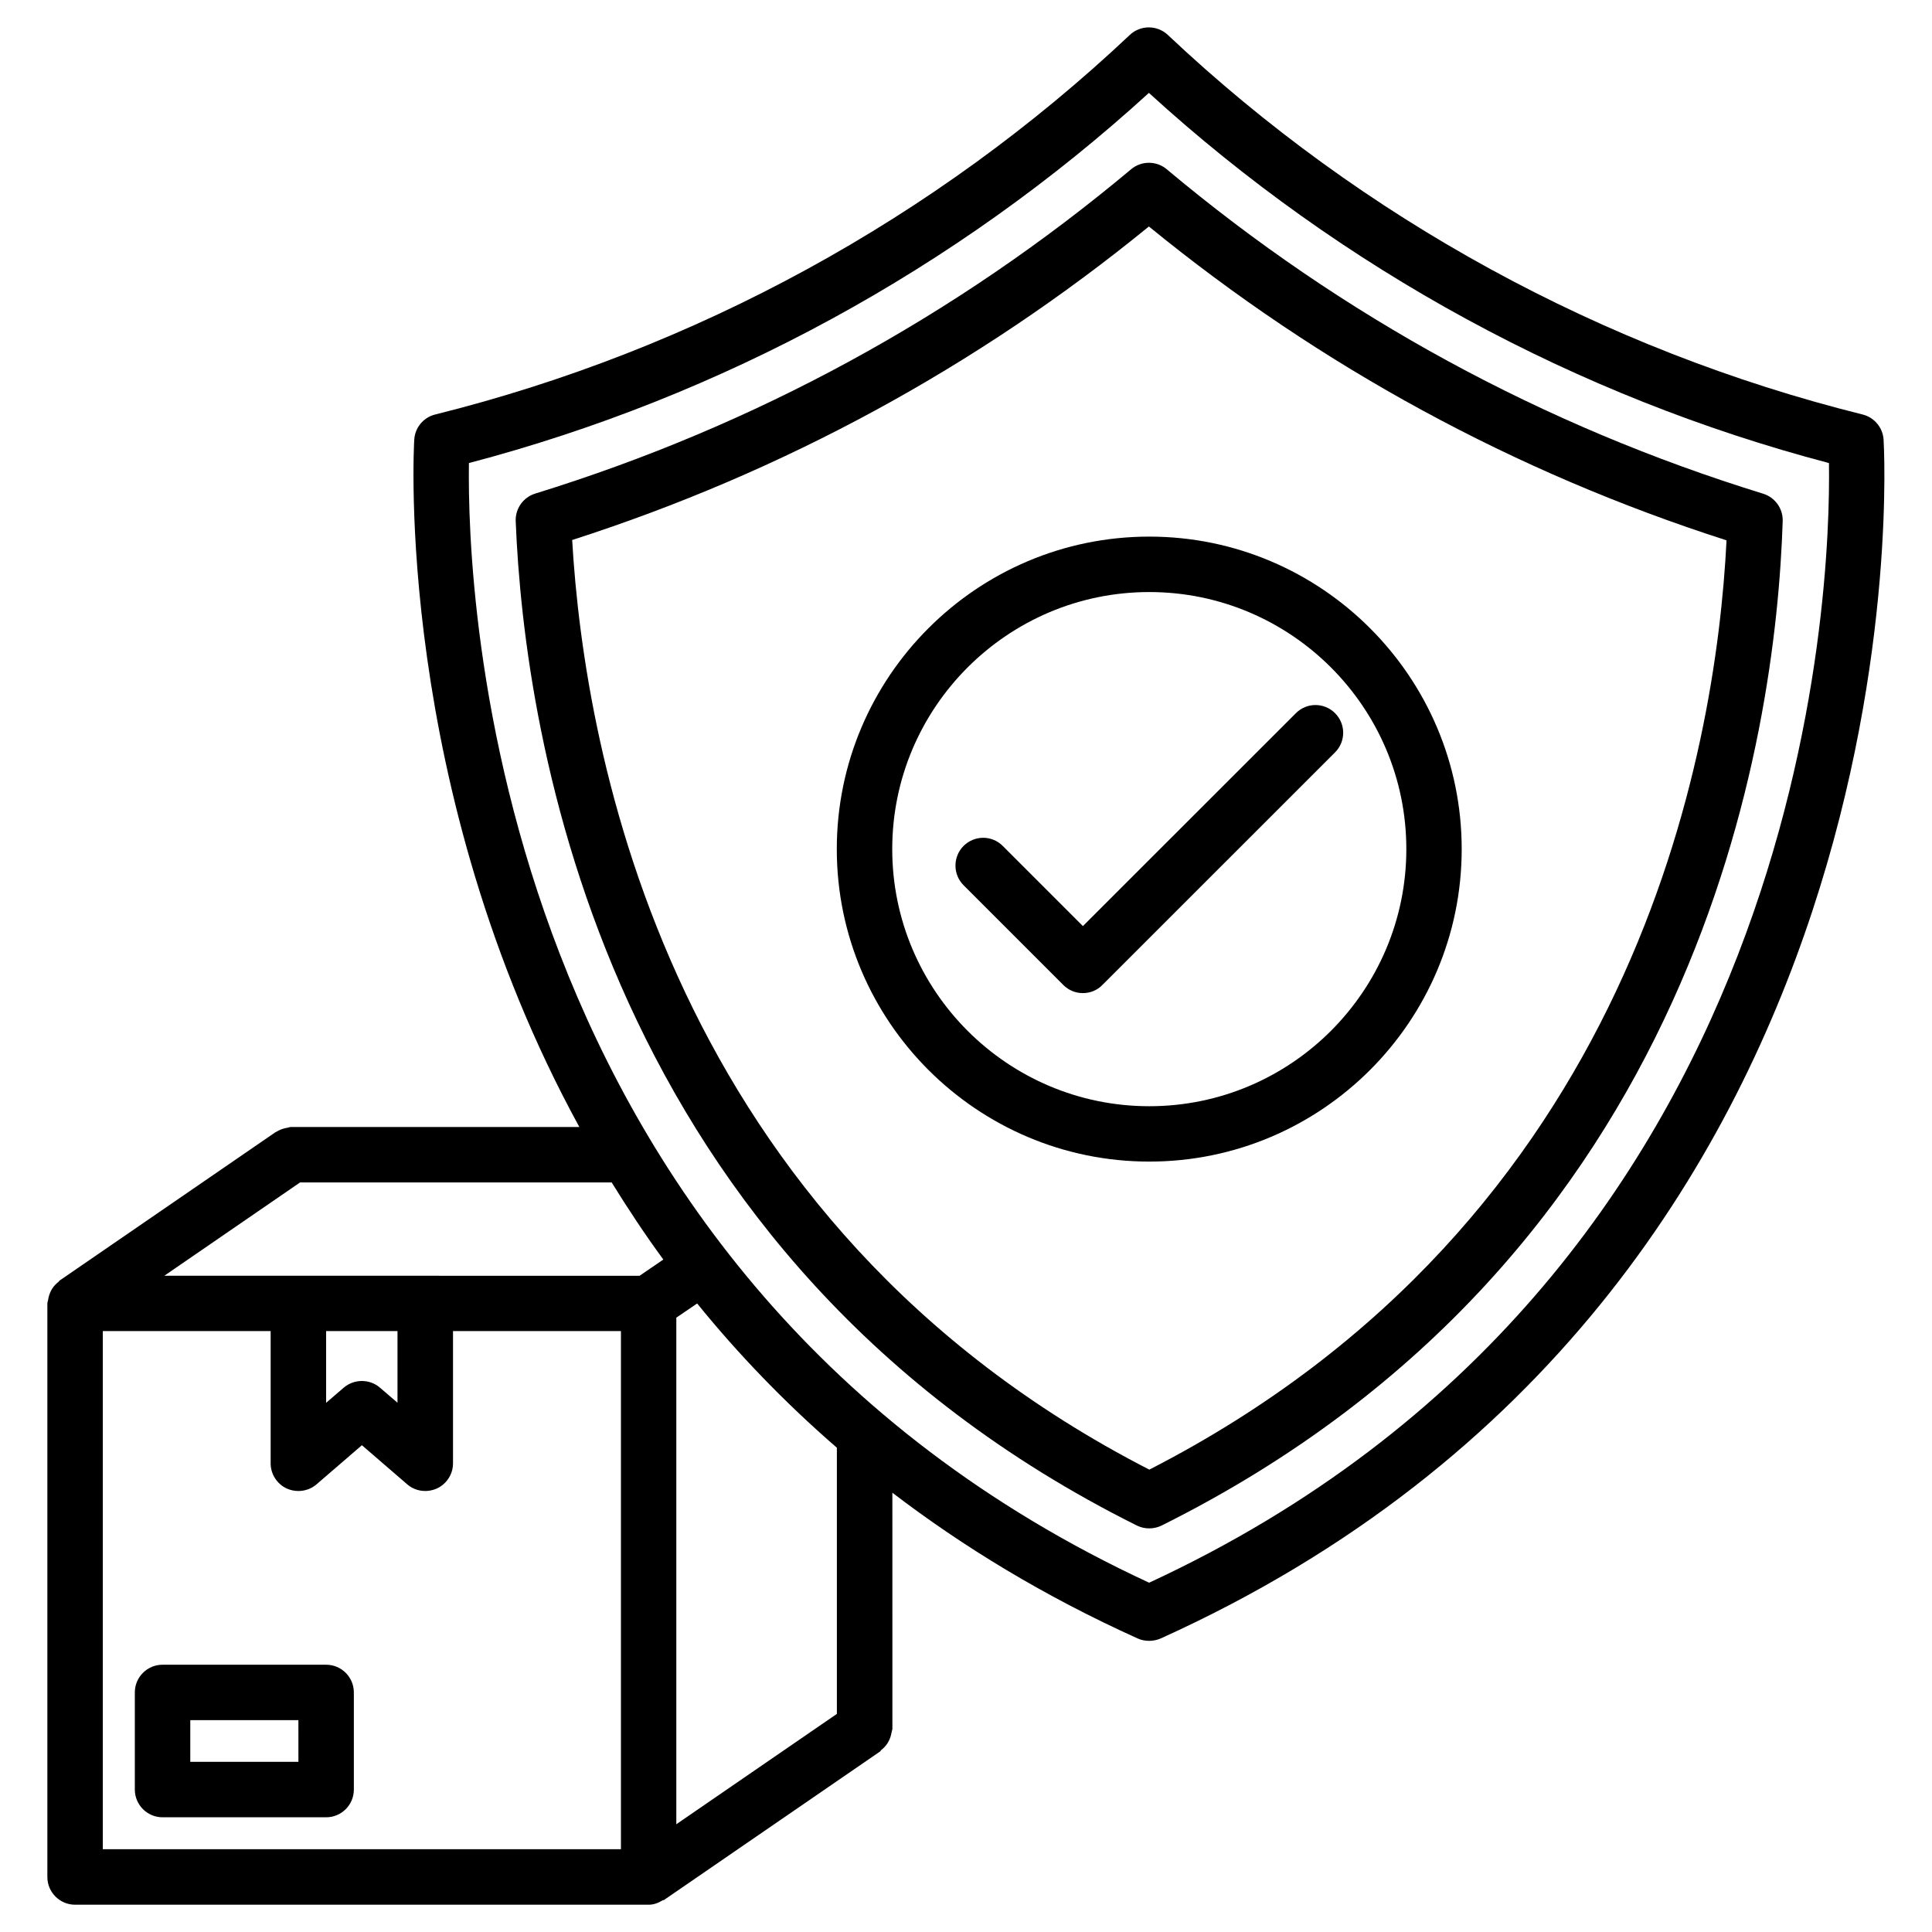<?xml version="1.0" encoding="UTF-8"?>
<!-- Uploaded to: SVG Repo, www.svgrepo.com, Generator: SVG Repo Mixer Tools -->
<svg fill="#000000" width="800px" height="800px" version="1.1" viewBox="144 144 512 512" xmlns="http://www.w3.org/2000/svg">
 <g>
  <path d="m230.43 585.17h-43.352c-4.051 0-7.348 3.273-7.348 7.348v25.734c0 4.051 3.297 7.348 7.348 7.348h43.348c4.051 0 7.348-3.273 7.348-7.348v-25.734c0.004-4.051-3.293-7.348-7.344-7.348zm-7.348 25.738h-28.656v-11.043h28.652z"/>
  <path d="m643.17 260.46c-0.23-3.168-2.477-5.856-5.562-6.613-68.812-17.129-132.5-51.914-184.12-100.59-2.832-2.664-7.262-2.664-10.078 0-51.598 48.66-115.25 83.445-184.08 100.59-3.086 0.758-5.332 3.422-5.543 6.613-0.105 1.426-5.375 92.406 43.746 182.21h-76.43c-0.355 0-0.652 0.148-0.988 0.211-0.273 0.043-0.523 0.082-0.797 0.168-0.754 0.188-1.406 0.484-2.059 0.883-0.082 0.062-0.188 0.062-0.273 0.125l-57.246 39.34c-0.105 0.062-0.082 0.211-0.188 0.273-1.344 1.008-2.266 2.414-2.664 4.113-0.062 0.23-0.105 0.418-0.125 0.672-0.043 0.336-0.211 0.629-0.211 0.988v151.98c0 4.051 3.297 7.348 7.348 7.348h151.98 0.02c1.387 0 2.582-0.484 3.695-1.156 0.148-0.082 0.316-0.043 0.441-0.148l57.246-39.34c0.105-0.082 0.105-0.23 0.211-0.316 1.324-1.008 2.246-2.394 2.644-4.051 0.062-0.25 0.105-0.441 0.148-0.691 0.043-0.336 0.211-0.652 0.211-0.988l-0.008-62.492c18.789 14.359 40.285 27.457 65.012 38.625 0.965 0.441 2.016 0.629 3.043 0.629 1.027 0 2.078-0.211 3.043-0.629 204.97-92.617 191.72-315.54 191.58-317.76zm-323.38 217.33-6.297 4.305-56.805-0.004h-69.148l35.98-24.73h82.582c4.238 6.848 8.73 13.668 13.688 20.43zm-89.363 18.953h18.914v18.996l-4.641-3.988c-2.75-2.371-6.824-2.352-9.594-0.02l-4.68 4.031zm78.109 137.31h-137.29v-137.31h44.48v35.059c0 2.875 1.68 5.481 4.281 6.676 0.988 0.441 2.035 0.652 3.066 0.652 1.723 0 3.441-0.586 4.809-1.762l12.027-10.371 11.988 10.348c2.164 1.891 5.227 2.289 7.852 1.133 2.625-1.195 4.305-3.82 4.305-6.676v-35.059h44.504v137.31zm57.246-35.852-42.551 29.242v-134.25l5.519-3.758c10.746 13.246 23.027 26.094 37.031 38.227zm82.75-34.766c-175.35-81.258-180.78-263.49-180.26-296.72 66.984-17.613 129.04-51.41 180.2-98.098 51.18 46.707 113.25 80.484 180.22 98.098 0.523 33.23-4.809 215.46-180.16 296.72z"/>
  <path d="m443.75 188.86c-46.625 39.066-99.734 67.973-157.9 85.941-3.191 0.988-5.312 3.988-5.184 7.305 2.246 56.469 22.777 195.46 164.62 266.18 1.027 0.504 2.164 0.754 3.273 0.754 1.113 0 2.246-0.25 3.273-0.754 143.19-71.352 162.81-209.92 164.6-266.18 0.105-3.316-2.016-6.277-5.164-7.262-58.211-17.949-111.43-46.875-158.09-86.004-2.707-2.269-6.719-2.269-9.426 0.02zm157.8 98.328c-2.812 56.238-24.246 180.26-152.97 246.28-127.44-65.434-149.67-189.88-152.95-246.36 55.984-18.012 107.33-45.93 152.84-83.086 45.555 37.219 97.027 65.18 153.07 83.172z"/>
  <path d="m365.76 369.02c0 45.656 37.156 82.812 82.812 82.812s82.793-37.156 82.793-82.812-37.156-82.812-82.793-82.812c-45.656-0.004-82.812 37.152-82.812 82.812zm82.812-68.121c37.555 0 68.121 30.562 68.121 68.121 0 37.574-30.562 68.141-68.121 68.141-37.555 0-68.121-30.562-68.121-68.141 0-37.555 30.566-68.121 68.121-68.121z"/>
  <path d="m399.35 378.59 26.43 26.43c1.363 1.387 3.234 2.164 5.184 2.164 1.953 0 3.82-0.754 5.184-2.164l61.652-61.633c2.875-2.875 2.875-7.516 0-10.391s-7.496-2.875-10.371 0l-56.449 56.426-21.242-21.242c-2.875-2.875-7.473-2.875-10.391 0-2.852 2.894-2.852 7.555 0.004 10.41z"/>
 </g>
</svg>